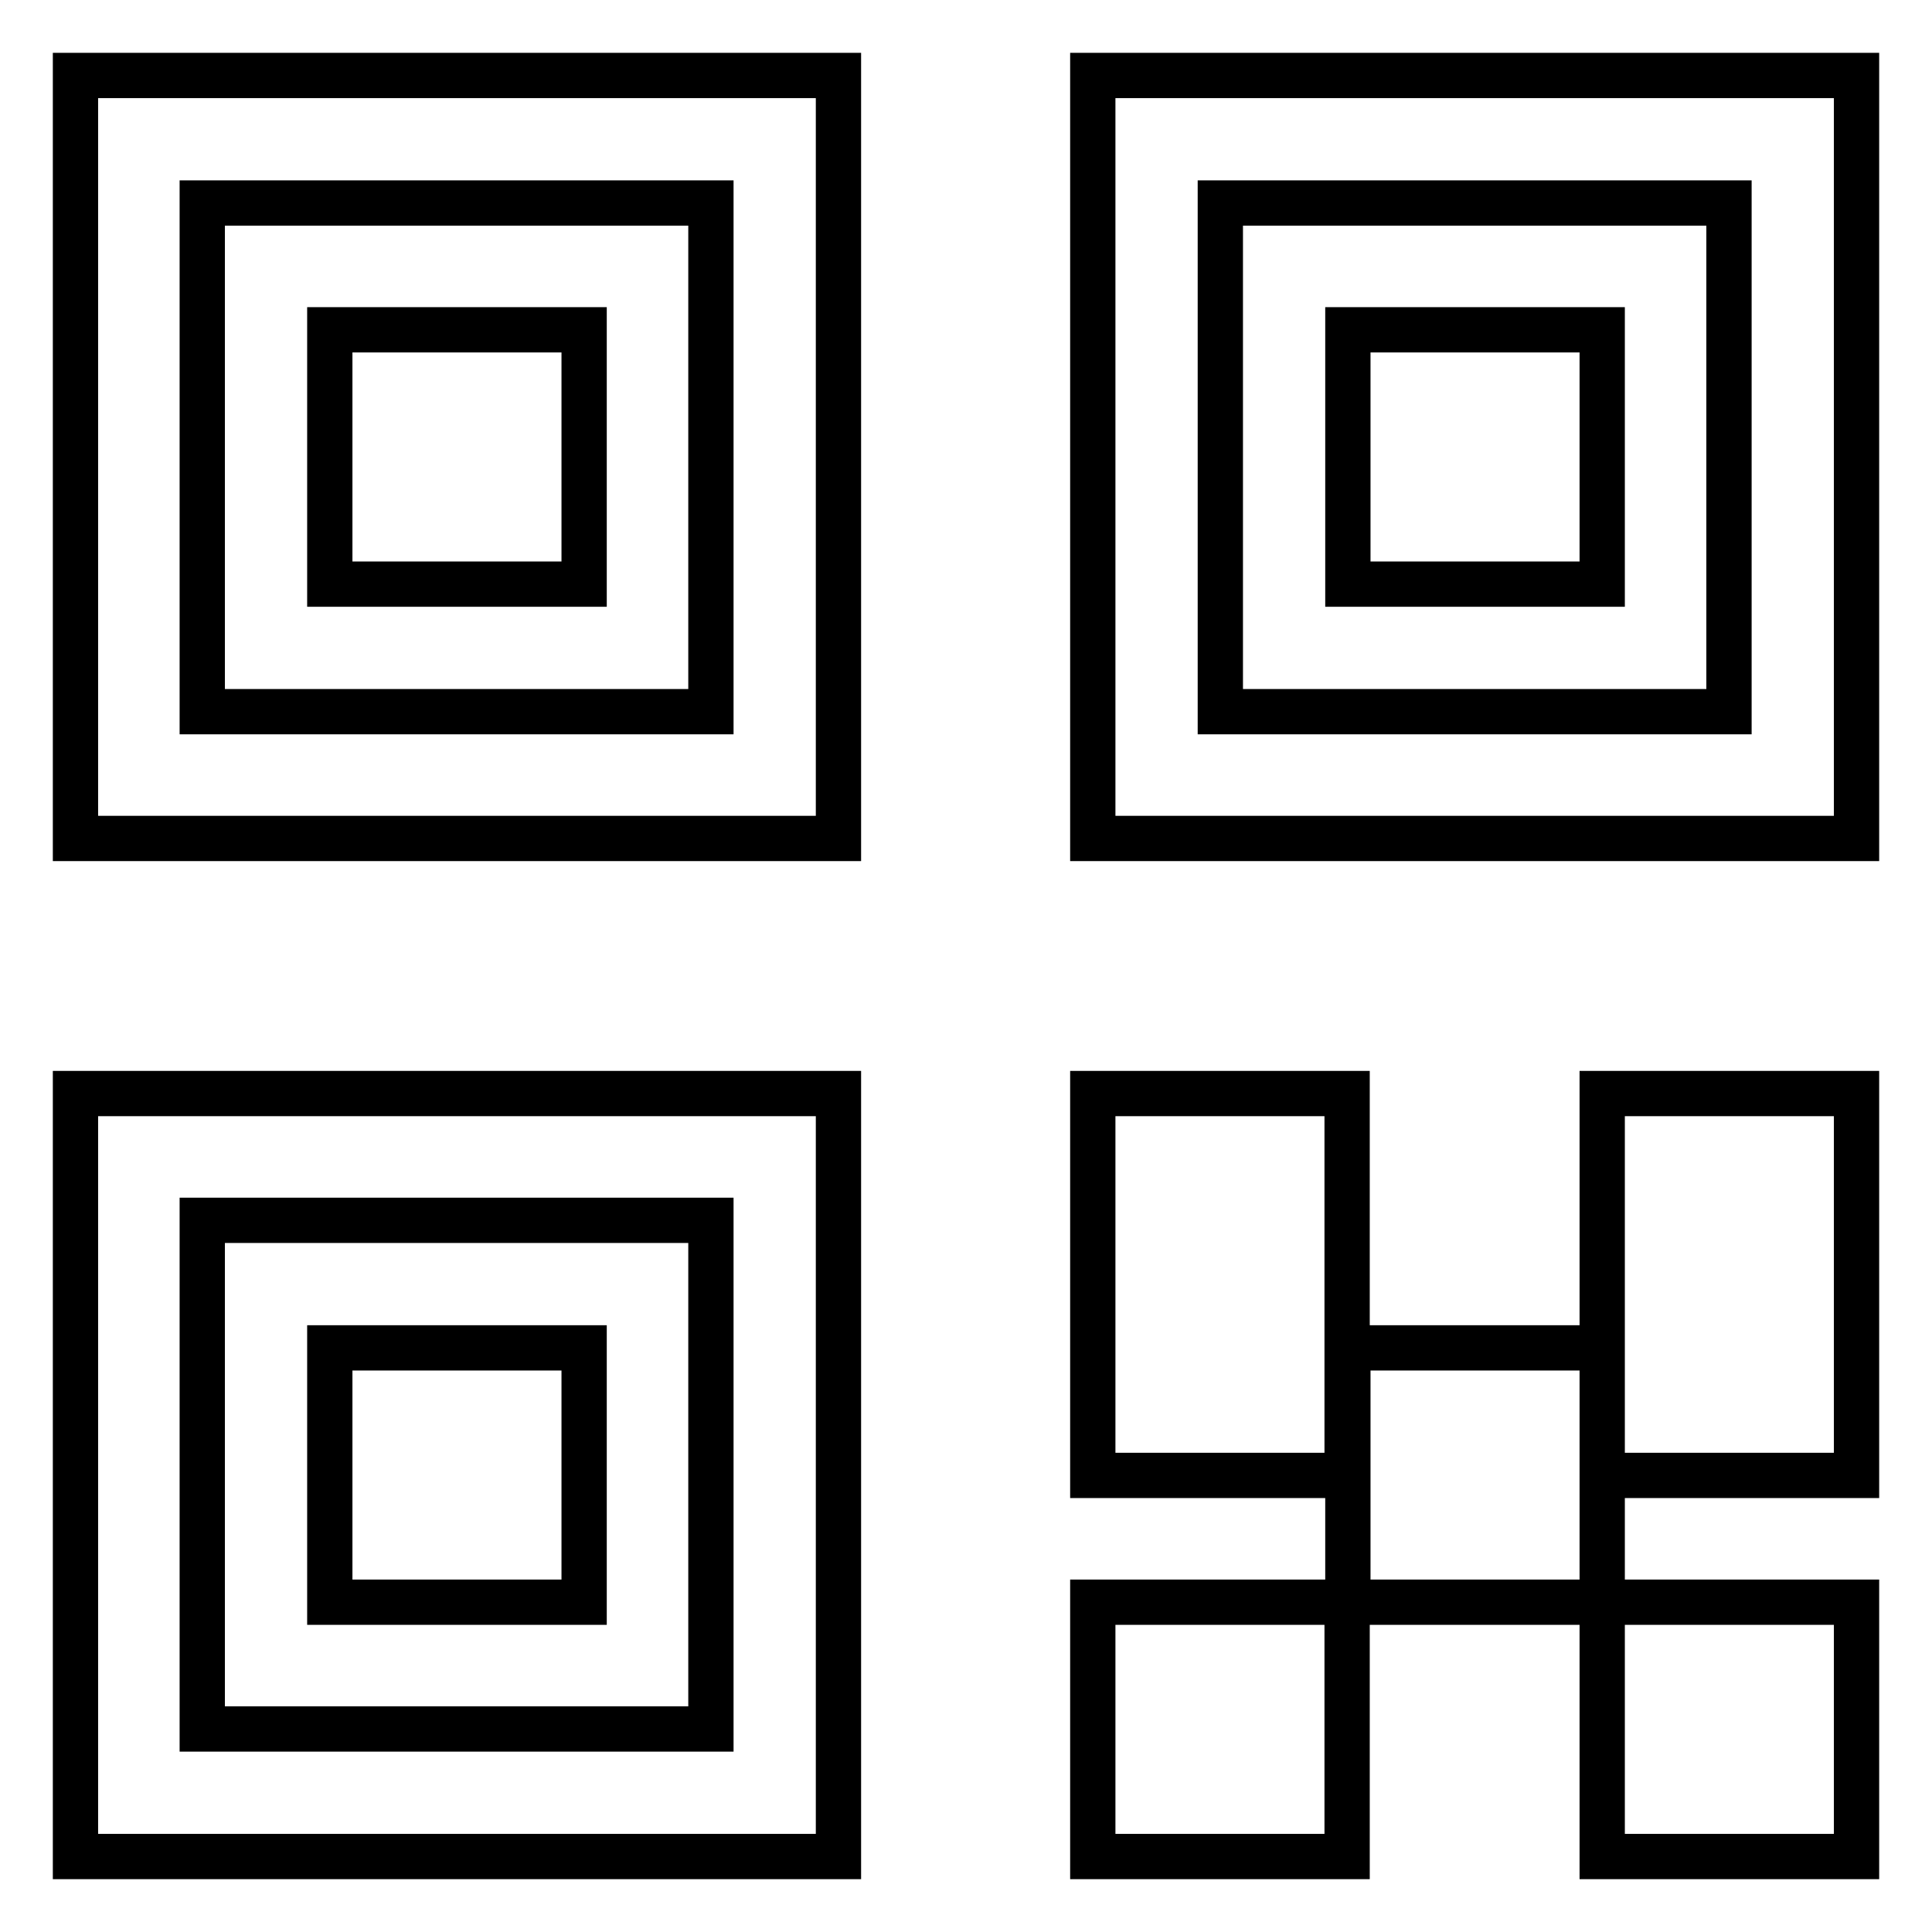 <?xml version="1.0" encoding="utf-8"?>
<!-- Svg Vector Icons : http://www.onlinewebfonts.com/icon -->
<!DOCTYPE svg PUBLIC "-//W3C//DTD SVG 1.1//EN" "http://www.w3.org/Graphics/SVG/1.1/DTD/svg11.dtd">
<svg version="1.1" xmlns="http://www.w3.org/2000/svg" xmlns:xlink="http://www.w3.org/1999/xlink" x="0px" y="0px" viewBox="0 0 256 256" enable-background="new 0 0 256 256" xml:space="preserve">
<g> <path stroke-width="6" fill-opacity="0" stroke="#000000"  d="M144.8,144.9h33.7v50.6h-33.7V144.9z M178.6,178.6h33.7v33.7h-33.7V178.6z M212.3,144.9H246v50.6h-33.7 V144.9z M144.8,212.3h33.7V246h-33.7V212.3z M212.3,212.3H246V246h-33.7V212.3z M178.6,43.7h33.7v33.7h-33.7V43.7z M43.7,178.6 h33.7v33.7H43.7V178.6z M43.7,43.7h33.7v33.7H43.7V43.7z"/> <path stroke-width="6" fill-opacity="0" stroke="#000000"  d="M10,10v101.1h101.1V10H10z M94.3,94.3H26.8V26.9h67.4V94.3z M144.8,10v101.1H246V10H144.8z M229.1,94.3 h-67.4V26.9h67.4V94.3z M10,144.9V246h101.1V144.9H10z M94.3,229.1H26.8v-67.4h67.4V229.1z"/></g>
</svg>